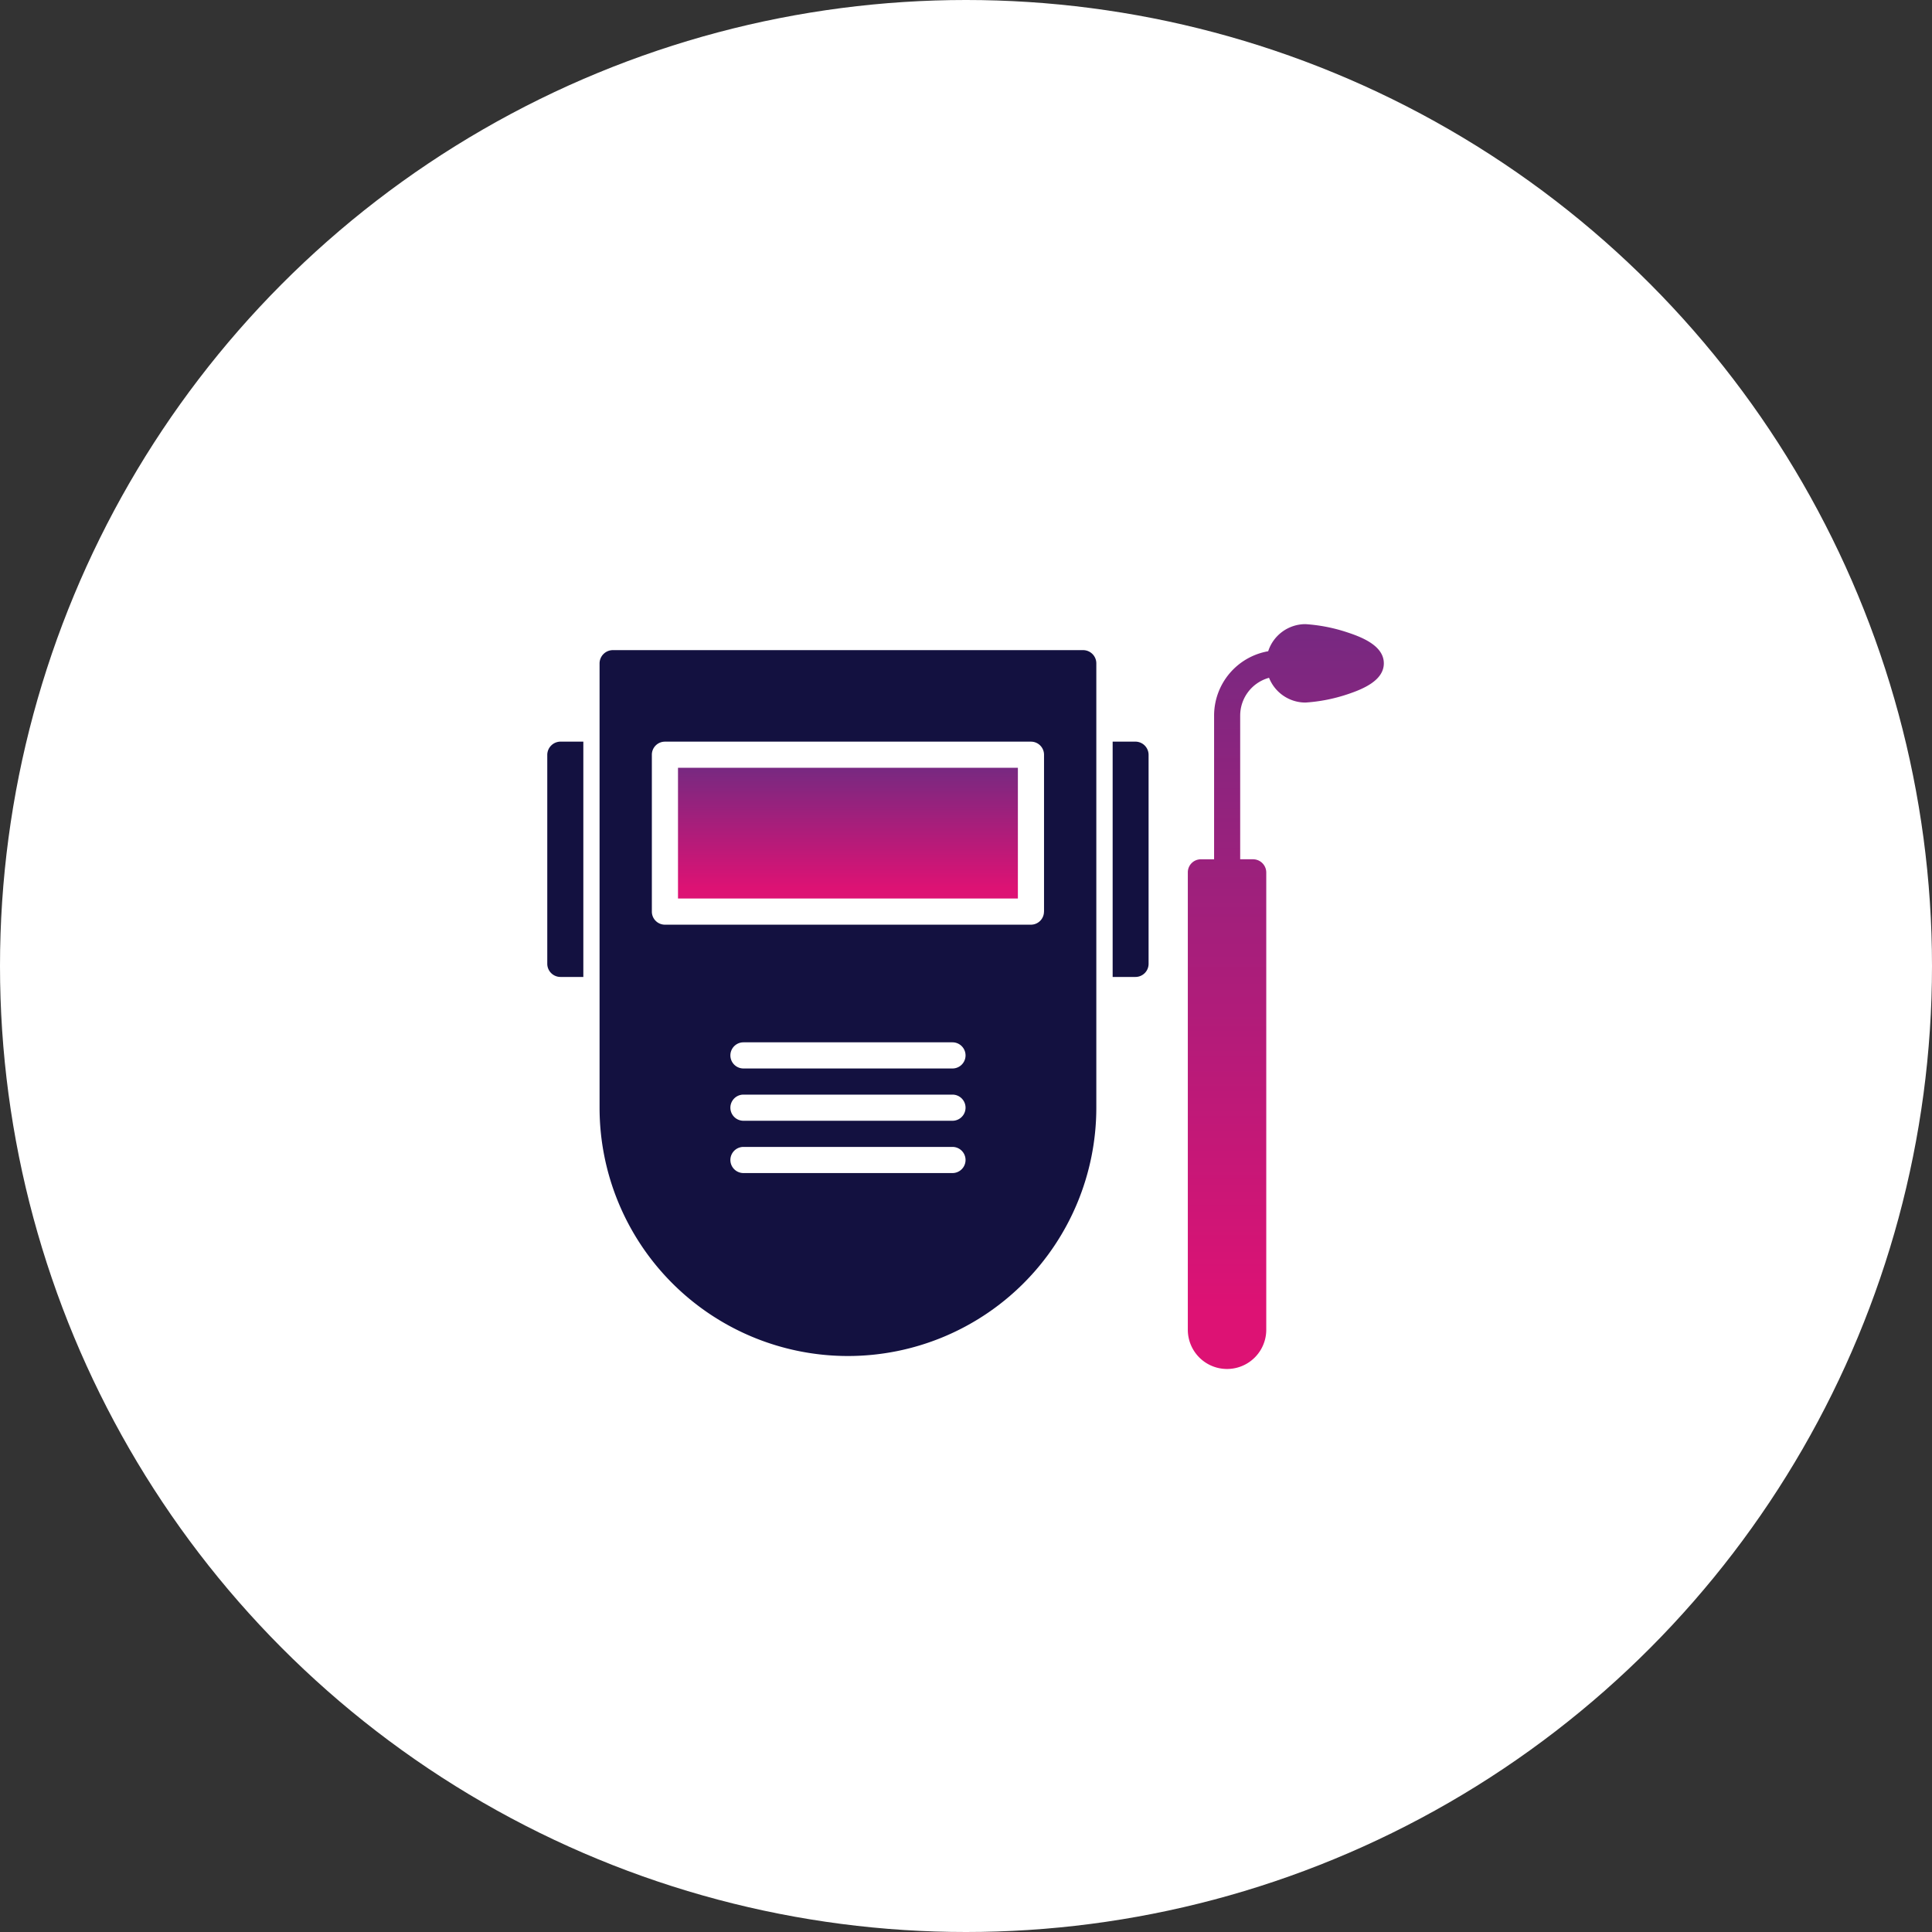 <svg xmlns="http://www.w3.org/2000/svg" xmlns:xlink="http://www.w3.org/1999/xlink" width="75" height="75" viewBox="0 0 75 75">
  <rect x="0" y="0" width="75" height="75" fill="#333333" stroke="none"/>
  <defs>
    <linearGradient id="linear-gradient" x1="0.5" x2="0.5" y2="1" gradientUnits="objectBoundingBox">
      <stop offset="0" stop-color="#772981"/>
      <stop offset="0.92" stop-color="#dd1274"/>
    </linearGradient>
  </defs>
  <g id="Group_557" data-name="Group 557" transform="translate(-829 -3542)">
    <g id="Group_418" data-name="Group 418" transform="translate(-410.517 2185.483)">
      <circle id="Ellipse_71" data-name="Ellipse 71" cx="37.5" cy="37.5" r="37.5" transform="translate(1239.517 1356.517)" fill="#fff"/>
    </g>
    <g id="Welding_Mask" transform="translate(850.245 3538.128)">
      <g id="XMLID_2949_" transform="translate(0 28.101)">
        <path id="XMLID_2970_" d="M80,116H93.194v5.075H80Z" transform="translate(-74.925 -110.424)" fill="url(#linear-gradient)"/>
        <path id="XMLID_2969_" d="M346.885,100H346v9.135h.885a.51.51,0,0,0,.51-.507v-8.116A.514.514,0,0,0,346.885,100Z" transform="translate(-324.052 -95.439)" fill="#131140"/>
        <path id="XMLID_2968_" d="M0,100.512v8.116a.513.513,0,0,0,.514.507H1.4V100H.514A.517.517,0,0,0,0,100.512Z" transform="translate(0 -95.439)" fill="#131140"/>
        <path id="XMLID_2951_" d="M50.775,44H32.514a.518.518,0,0,0-.514.513V61.76a9.642,9.642,0,0,0,19.284,0V44.513A.514.514,0,0,0,50.775,44ZM45.7,64.3H37.586a.507.507,0,0,1,0-1.015H45.7a.507.507,0,0,1,0,1.015Zm0-2.03H37.586a.507.507,0,0,1,0-1.015H45.7a.507.507,0,0,1,0,1.015Zm0-2.03H37.586a.507.507,0,0,1,0-1.015H45.7a.507.507,0,0,1,0,1.015Zm3.552-6.089a.507.507,0,0,1-.507.507H34.537a.507.507,0,0,1-.507-.507V48.06a.507.507,0,0,1,.507-.507h14.21a.507.507,0,0,1,.507.507v6.09Z" transform="translate(-29.97 -42.991)" fill="#131140"/>
        <path id="XMLID_2950_" d="M398.2,28.423a6.467,6.467,0,0,0-1.635-.322,1.522,1.522,0,0,0-1.445,1.052,2.538,2.538,0,0,0-2.1,2.5v5.577H392.5a.506.506,0,0,0-.5.51V55.493a1.522,1.522,0,0,0,3.045,0V37.739a.514.514,0,0,0-.512-.51h-.5V31.652a1.522,1.522,0,0,1,1.12-1.468,1.522,1.522,0,0,0,1.413.961,6.464,6.464,0,0,0,1.635-.322c.6-.2,1.408-.535,1.408-1.2s-.8-1-1.409-1.2Z" transform="translate(-367.134 -28.101)" fill="url(#linear-gradient)"/>
      </g>
    </g>
  </g>
</svg>
